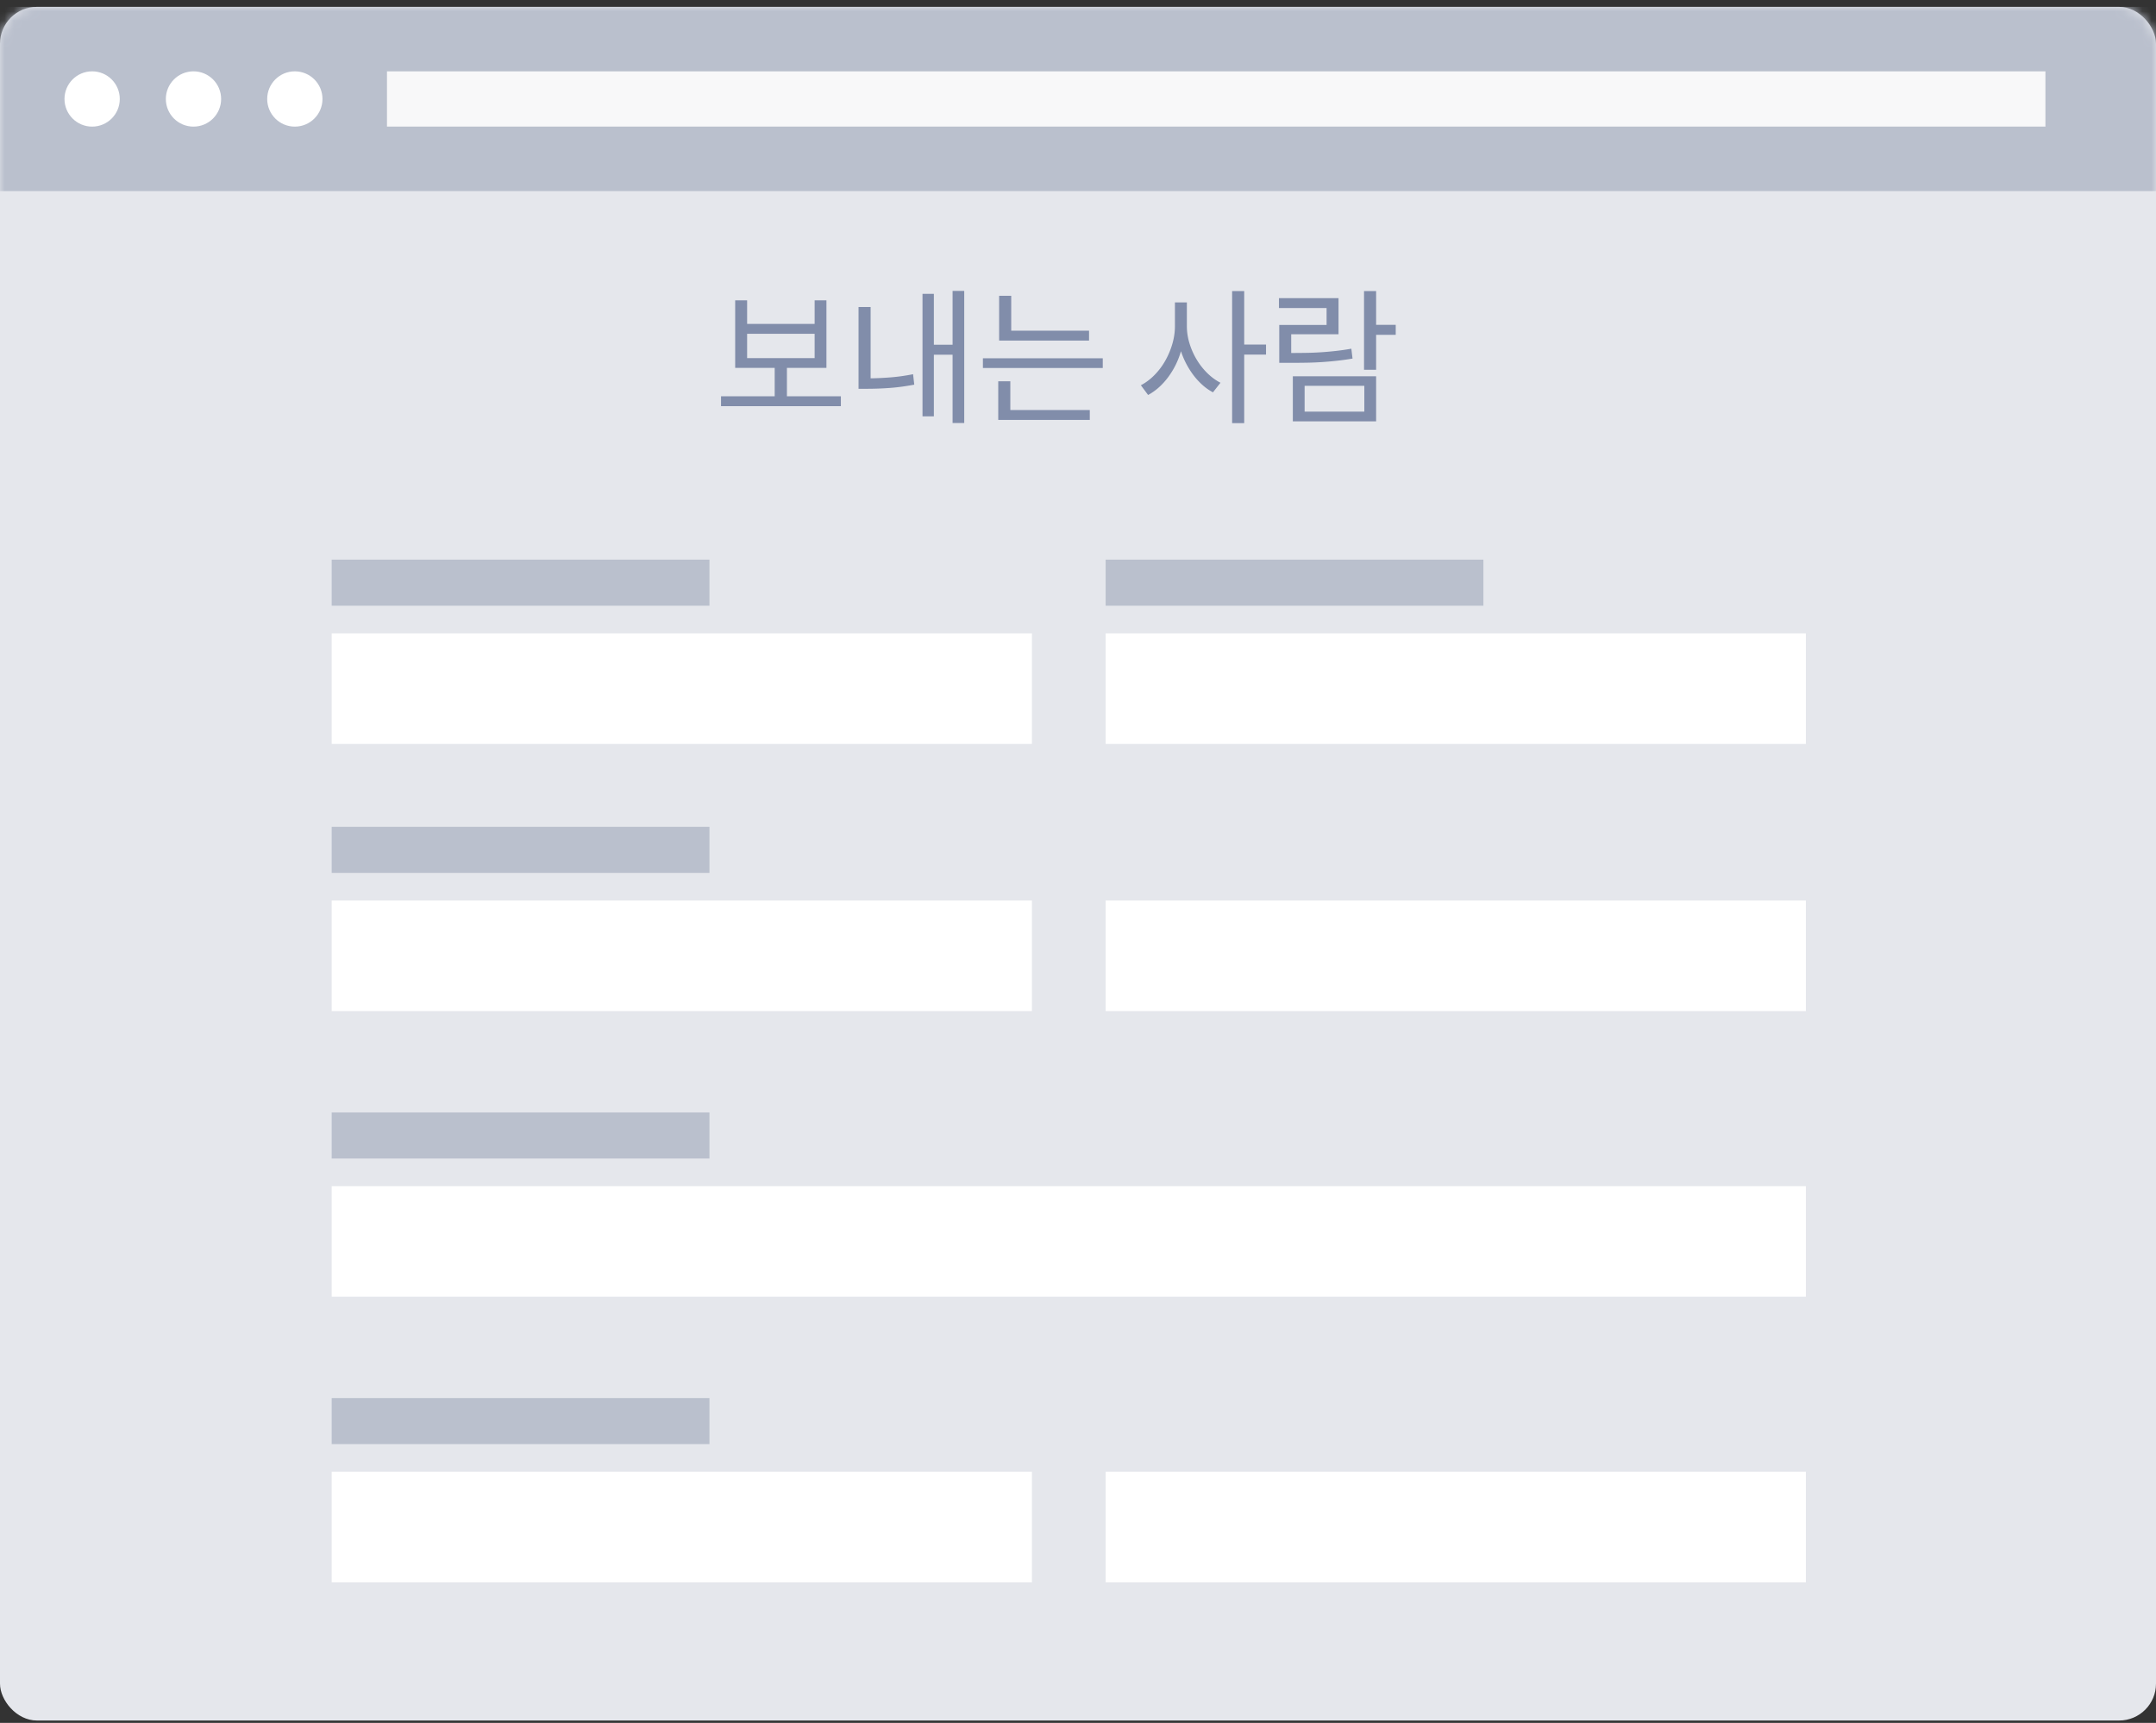 <svg xmlns="http://www.w3.org/2000/svg" xmlns:xlink="http://www.w3.org/1999/xlink" width="234" height="187" viewBox="0 0 234 187">
    <rect x="0" y="0" width="234" height="187" fill="#333333" stroke="none"/>
    <defs>
        <rect id="a" width="234" height="186" rx="4"/>
    </defs>
    <g fill="none" fill-rule="evenodd" transform="translate(0 .743)">
        <mask id="b" fill="#fff">
            <use xlink:href="#a"/>
        </mask>
        <use fill="#E5E7EC" xlink:href="#a"/>
        <path fill="#BAC0CD" d="M0 0h234v20H0z" mask="url(#b)"/>
        <ellipse cx="10" cy="10" fill="#FFF" mask="url(#b)" rx="3" ry="3"/>
        <ellipse cx="21" cy="10" fill="#FFF" mask="url(#b)" rx="3" ry="3"/>
        <ellipse cx="32" cy="10" fill="#FFF" mask="url(#b)" rx="3" ry="3"/>
        <path fill="#F8F8F9" d="M42 7h180v6H42z" mask="url(#b)"/>
        <path fill="#BAC0CD" d="M36 60h41v5H36zM36 89h41v5H36zM36 151h41v5H36zM36 120h41v5H36z" mask="url(#b)"/>
        <path fill="#FFF" d="M36 68h76v12H36zM36 97h76v12H36zM36 159h76v12H36zM120 159h76v12h-76zM36 128h160v12H36zM120 68h76v12h-76zM120 97h76v12h-76z" mask="url(#b)"/>
        <path fill="#BAC0CD" d="M120 60h41v5h-41z" mask="url(#b)"/>
        <path fill="#818DAA" d="M81.088 38.128h7.328v-2.64h-7.328v2.64zm10.176 4.144v1.072H78.256v-1.072h5.824v-3.088h-4.288v-7.328h1.296v2.56h7.328v-2.56h1.28v7.328h-4.288v3.088h5.856zm3.228-1.952a35.23 35.23 0 0 0 2.176-.104 20.946 20.946 0 0 0 2.432-.344l.128 1.136c-.97.181-1.875.301-2.712.36a34.71 34.71 0 0 1-2.424.088h-.912v-8.88h1.312v7.744zm10.16-9.488v14.336h-1.264V37.76h-2.032v6.688h-1.232V31.152h1.232v5.52h2.032v-5.84h1.264zm13.548 5.392h-9.76V31.36h1.312v3.792h8.448v1.072zm-8.544 7.536h8.624v1.072h-9.936V40.64h1.312v3.12zm10.032-5.616V39.2H106.68v-1.056h13.008zm9.128-3.488c0 .63.096 1.256.288 1.88.192.624.453 1.21.784 1.76.33.55.717 1.04 1.16 1.472.443.432.915.776 1.416 1.032l-.816 1.04a5.69 5.69 0 0 1-1.096-.76 7.452 7.452 0 0 1-.968-1.032 8.952 8.952 0 0 1-1.408-2.672 8.797 8.797 0 0 1-1.408 2.84c-.63.837-1.35 1.475-2.16 1.912l-.784-1.056a5.92 5.92 0 0 0 1.448-1.08 7.336 7.336 0 0 0 1.176-1.544c.33-.576.592-1.19.784-1.84.192-.65.288-1.301.288-1.952V32.08h1.296v2.576zm8.592 3.088h-2.368v7.44h-1.312V30.848h1.312v5.808h2.368v1.088zm9.388.432c-.565.096-1.115.173-1.648.232-.533.059-1.072.107-1.616.144-.544.037-1.107.061-1.688.072-.581.01-1.203.016-1.864.016h-1.136v-4.112h5.136v-1.84h-5.168v-1.072h6.464v3.92h-5.136v2.032c.63 0 1.221-.005 1.776-.016.555-.01 1.093-.035 1.616-.072.523-.037 1.04-.085 1.552-.144.512-.059 1.04-.136 1.584-.232l.128 1.072zm-5.2 5.76h6.48v-2.8h-6.48v2.8zm-1.28-3.84h9.04v4.896h-9.04v-4.896zm11.168-4.496h-2.128v3.792h-1.312v-8.544h1.312v3.664h2.128V35.6z" mask="url(#b)"/>
    </g>
</svg>
